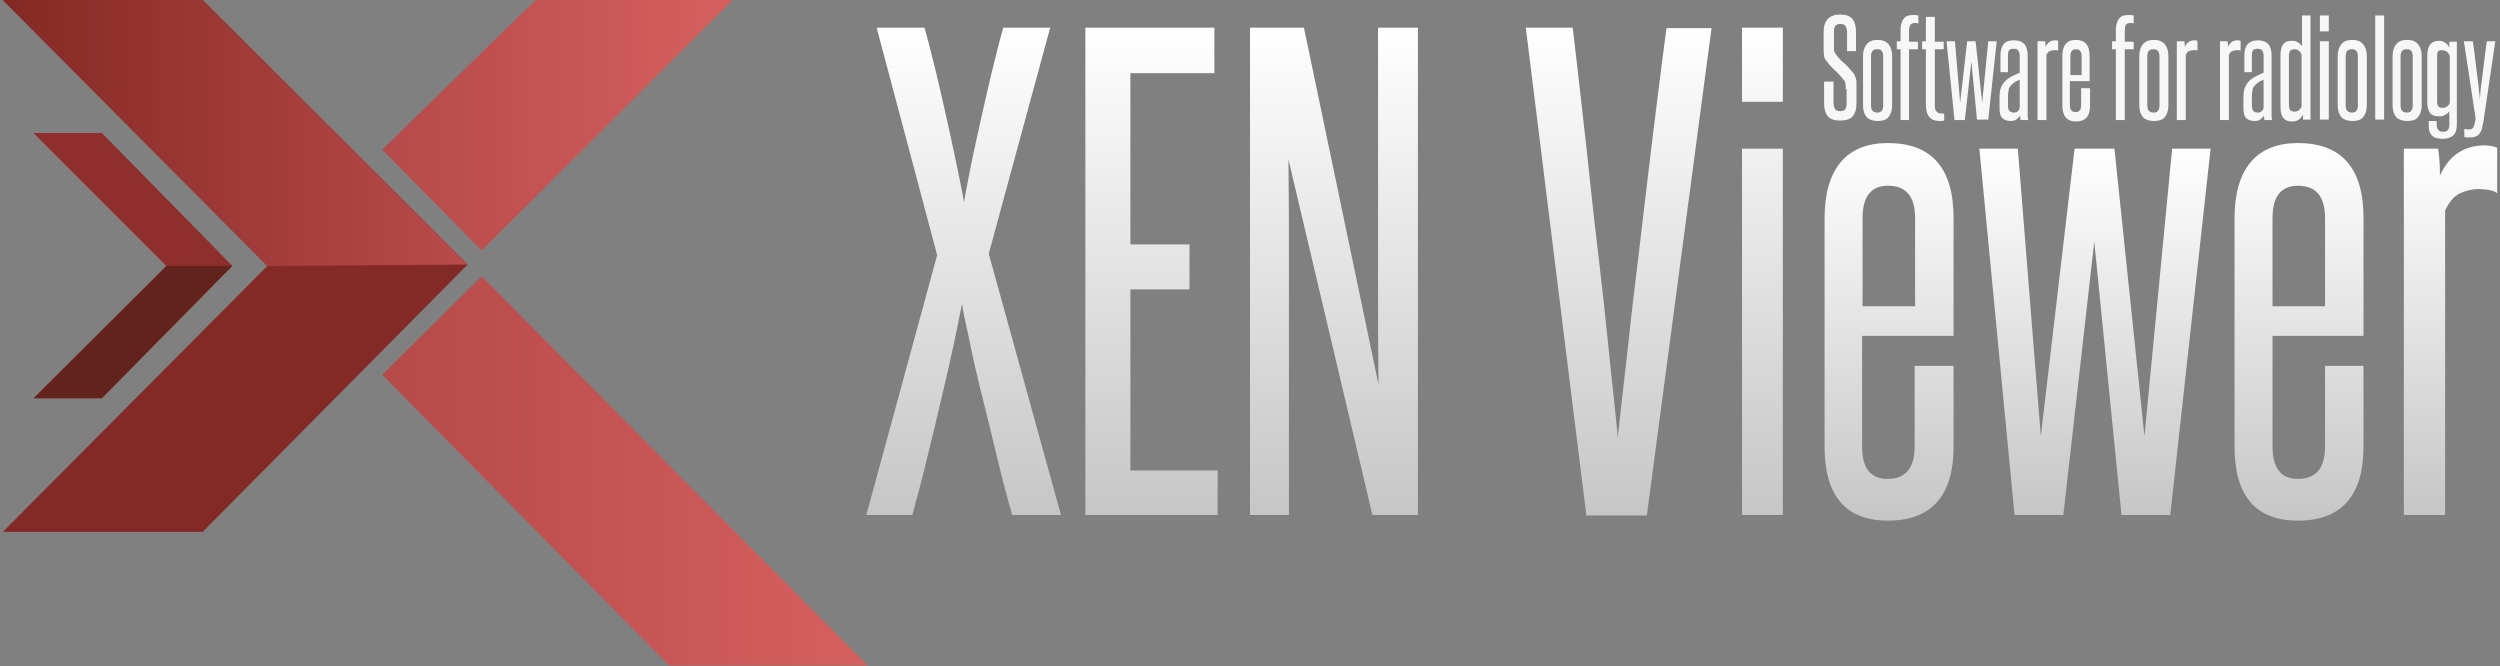 <?xml version="1.0" encoding="utf-8"?>
<!-- Generator: Adobe Illustrator 19.2.1, SVG Export Plug-In . SVG Version: 6.00 Build 0)  -->
<svg version="1.1" id="Capa_1" xmlns="http://www.w3.org/2000/svg" xmlns:xlink="http://www.w3.org/1999/xlink" x="0px" y="0px"
	 viewBox="0 0 533 142" style="enable-background:new 0 0 533 142;" xml:space="preserve">
<rect x="0" y="0" width="533" height="142" fill="#808080" stroke="none"/>
<style type="text/css">
	.st0{fill:url(#SVGID_1_);}
	.st1{fill:url(#SVGID_2_);}
	.st2{fill:url(#SVGID_3_);}
	.st3{fill:url(#SVGID_4_);}
	.st4{fill:url(#SVGID_5_);}
	.st5{fill:url(#SVGID_6_);}
	.st6{fill:url(#SVGID_7_);}
	.st7{fill:url(#SVGID_8_);}
	.st8{fill:url(#SVGID_9_);}
	.st9{fill:#832A27;}
	.st10{fill:#9F1919;}
	.st11{fill:url(#SVGID_10_);}
	.st12{fill:url(#SVGID_11_);}
	.st13{fill:#8F2F2D;}
	.st14{fill:#61231B;}
	.st15{fill:url(#SVGID_12_);}
	.st16{fill:#F8F7F8;}
</style>
<g>
	<linearGradient id="SVGID_1_" gradientUnits="userSpaceOnUse" x1="205.345" y1="5.936" x2="205.345" y2="109.823">
		<stop  offset="0" style="stop-color:#FFFFFF"/>
		<stop  offset="1" style="stop-color:#C6C6C6"/>
	</linearGradient>
	<path class="st0" d="M215.8,109.8c-1-3.5-2.1-7.6-3.2-12.2c-1.1-4.6-2.2-9.1-3.3-13.5c-1.1-4.4-2-8.3-2.7-11.9
		c-0.8-3.5-1.3-6-1.5-7.4c-0.3,1.4-0.8,3.9-1.5,7.4c-0.8,3.5-1.6,7.5-2.7,11.9c-1,4.4-2.1,8.9-3.2,13.4c-1.1,4.6-2.2,8.7-3.2,12.3
		h-9.8l15.1-55.4L186.9,5.9h10.2c0.8,2.8,1.6,6,2.5,9.7c0.9,3.7,1.7,7.3,2.5,10.9c0.8,3.6,1.5,6.9,2.1,9.8c0.6,3,1.1,5.2,1.3,6.8
		c0.3-1.5,0.7-3.8,1.3-6.8c0.6-3,1.3-6.3,2.1-9.8c0.8-3.6,1.6-7.2,2.5-10.9c0.9-3.7,1.7-6.9,2.5-9.7h10l-13.1,48.2l15.4,55.7H215.8z
		"/>
	<linearGradient id="SVGID_2_" gradientUnits="userSpaceOnUse" x1="245.484" y1="5.936" x2="245.484" y2="109.823">
		<stop  offset="0" style="stop-color:#FFFFFF"/>
		<stop  offset="1" style="stop-color:#C6C6C6"/>
	</linearGradient>
	<path class="st1" d="M231.4,109.8V5.9h27.5v9.7H241v36.5h12.6v9.6H241v38.6h18.6v9.5H231.4z"/>
	<linearGradient id="SVGID_3_" gradientUnits="userSpaceOnUse" x1="284.362" y1="5.936" x2="284.362" y2="109.823">
		<stop  offset="0" style="stop-color:#FFFFFF"/>
		<stop  offset="1" style="stop-color:#C6C6C6"/>
	</linearGradient>
	<path class="st2" d="M292.6,109.8L274.7,34c0.1,7.9,0.1,15.6,0.1,23s0,15.1,0,23v29.8h-8.3V5.9H278l15.9,76.1
		c-0.1-7.2-0.1-14.2-0.1-21c0-6.9,0-13.9,0-21V5.9h8.5v103.9H292.6z"/>
	<linearGradient id="SVGID_4_" gradientUnits="userSpaceOnUse" x1="345.076" y1="5.936" x2="345.076" y2="109.823">
		<stop  offset="0" style="stop-color:#FFFFFF"/>
		<stop  offset="1" style="stop-color:#C6C6C6"/>
	</linearGradient>
	<path class="st3" d="M338.2,109.8L325.3,5.9h10c0.5,4.3,1.1,9.2,1.7,14.7c0.6,5.5,1.3,11.2,1.9,17.2c0.6,5.9,1.3,11.8,2,17.7
		c0.7,5.9,1.3,11.4,1.8,16.4c0.5,5,1,9.5,1.4,13.3c0.4,3.8,0.7,6.5,0.8,8.1c0.2-1.7,0.5-4.4,0.9-8.1c0.4-3.7,0.9-8.1,1.5-13.2
		c0.5-5.1,1.2-10.5,1.9-16.4c0.7-5.9,1.4-11.8,2.1-17.7c0.7-5.9,1.4-11.7,2.1-17.2c0.7-5.5,1.3-10.4,1.9-14.7h9.6l-13.8,103.9H338.2
		z"/>
	<linearGradient id="SVGID_5_" gradientUnits="userSpaceOnUse" x1="375.75" y1="5.936" x2="375.75" y2="109.823">
		<stop  offset="0" style="stop-color:#FFFFFF"/>
		<stop  offset="1" style="stop-color:#C6C6C6"/>
	</linearGradient>
	<path class="st4" d="M371.4,21.7V5.9h8.7v15.8H371.4z M371.4,109.8V31.7h8.7v78.1H371.4z"/>
	<linearGradient id="SVGID_6_" gradientUnits="userSpaceOnUse" x1="402.698" y1="30.424" x2="402.698" y2="110.959">
		<stop  offset="0" style="stop-color:#FFFFFF"/>
		<stop  offset="1" style="stop-color:#C6C6C6"/>
	</linearGradient>
	<path class="st5" d="M408.3,78h8.2v17.2c0,10.5-4.7,15.8-14,15.8c-9,0-13.5-5.3-13.5-15.8V46.5c0-5.3,1.2-9.3,3.5-12
		c2.3-2.7,5.7-4,10-4c9.3,0,14,5.3,14,16v25.1H397v23.6c0,4.6,1.8,6.9,5.4,6.9c3.9,0,5.8-2.3,5.8-6.9V78z M408.3,46.5
		c0-4.6-1.9-6.9-5.8-6.9c-3.6,0-5.4,2.3-5.4,6.9v18.8h11.2V46.5z"/>
	<linearGradient id="SVGID_7_" gradientUnits="userSpaceOnUse" x1="446.689" y1="31.686" x2="446.689" y2="109.823">
		<stop  offset="0" style="stop-color:#FFFFFF"/>
		<stop  offset="1" style="stop-color:#C6C6C6"/>
	</linearGradient>
	<path class="st6" d="M452.3,109.8l-5.8-58.3l-6.6,58.3h-10.4L422,31.7h8.2l4.9,61.3l7.2-61.3h8.5l6.4,61.3l5.9-61.3h8.2l-8.6,78.1
		H452.3z"/>
	<linearGradient id="SVGID_8_" gradientUnits="userSpaceOnUse" x1="490.175" y1="30.424" x2="490.175" y2="110.959">
		<stop  offset="0" style="stop-color:#FFFFFF"/>
		<stop  offset="1" style="stop-color:#C6C6C6"/>
	</linearGradient>
	<path class="st7" d="M495.7,78h8.2v17.2c0,10.5-4.7,15.8-14,15.8c-9,0-13.5-5.3-13.5-15.8V46.5c0-5.3,1.2-9.3,3.5-12
		c2.3-2.7,5.7-4,10-4c9.3,0,14,5.3,14,16v25.1h-19.4v23.6c0,4.6,1.8,6.9,5.4,6.9c3.9,0,5.8-2.3,5.8-6.9V78z M495.7,46.5
		c0-4.6-1.9-6.9-5.8-6.9c-3.6,0-5.4,2.3-5.4,6.9v18.8h11.2V46.5z"/>
	<linearGradient id="SVGID_9_" gradientUnits="userSpaceOnUse" x1="522.427" y1="30.93" x2="522.427" y2="109.823">
		<stop  offset="0" style="stop-color:#FFFFFF"/>
		<stop  offset="1" style="stop-color:#C6C6C6"/>
	</linearGradient>
	<path class="st8" d="M512.5,109.8V31.7h7.3c0.3,1.9,0.4,3.8,0.4,5.7c1.1-2.3,2.4-3.9,4-4.9c1.6-1,3.4-1.5,5.5-1.5
		c1.1,0,2,0.2,2.7,0.5v9.7c-0.4-0.3-1-0.6-1.8-0.7c-0.8-0.1-1.5-0.2-2.1-0.2c-1.3,0-2.7,0.3-4,0.9c-1.3,0.6-2.4,1.9-3.2,3.7v64.9
		H512.5z"/>
</g>
<g>
	<polygon class="st9" points="0.6,0 43.2,0 99.7,56.4 43.2,113.4 0.6,113.4 57,56.7 	"/>
	<polygon class="st10" points="7.2,28.4 21.7,28.4 49.5,56.7 21.7,84.9 7.2,84.9 35.5,56.7 	"/>
	<linearGradient id="SVGID_10_" gradientUnits="userSpaceOnUse" x1="81.454" y1="26.743" x2="156.203" y2="26.743">
		<stop  offset="0" style="stop-color:#B64949"/>
		<stop  offset="1" style="stop-color:#D66060"/>
	</linearGradient>
	<polygon class="st11" points="81.5,31.9 114.2,0 156.2,0 102.7,53.4 	"/>
	<linearGradient id="SVGID_11_" gradientUnits="userSpaceOnUse" x1="81.454" y1="100.448" x2="184.953" y2="100.448">
		<stop  offset="0" style="stop-color:#B64949"/>
		<stop  offset="1" style="stop-color:#D66060"/>
	</linearGradient>
	<polygon class="st12" points="102.7,58.9 185,141.9 142.7,141.9 81.5,79.9 	"/>
	<polygon class="st13" points="7.2,28.4 21.7,28.4 49.5,56.7 35.5,56.7 	"/>
	<polygon class="st14" points="35.5,56.7 7.2,84.9 21.7,84.9 49.5,56.7 	"/>
	<linearGradient id="SVGID_12_" gradientUnits="userSpaceOnUse" x1="0.598" y1="28.391" x2="99.704" y2="28.391">
		<stop  offset="0" style="stop-color:#832924"/>
		<stop  offset="1" style="stop-color:#B94B4C"/>
	</linearGradient>
	<polygon class="st15" points="0.6,0 43.2,0 99.7,56.4 57,56.7 	"/>
</g>
<g>
	<path class="st16" d="M393.5,19c0-0.3,0-0.6,0-0.8c0-0.2-0.1-0.4-0.1-0.6c-0.1-0.2-0.1-0.3-0.2-0.4c-0.1-0.1-0.2-0.3-0.3-0.4
		c-0.3-0.3-0.5-0.6-0.8-0.9c-0.3-0.3-0.5-0.6-0.8-0.8c-0.3-0.3-0.6-0.6-0.9-0.9c-0.3-0.3-0.6-0.7-0.9-1.1c-0.4-0.4-0.6-0.8-0.6-1.3
		c-0.1-0.4-0.1-1-0.1-1.6V6.8c0-2.4,1.2-3.7,3.5-3.7c1.2,0,2.1,0.3,2.6,0.9c0.5,0.6,0.8,1.5,0.8,2.8v4.1h-1.9V7c0-0.6-0.1-1-0.3-1.4
		c-0.2-0.3-0.6-0.5-1.1-0.5c-1,0-1.4,0.5-1.4,1.6v3.3c0,0.5,0,0.8,0.1,1c0.1,0.2,0.2,0.4,0.4,0.7c0.5,0.7,1.1,1.3,1.7,1.8
		c0.6,0.5,1.1,1.1,1.7,1.8c0.2,0.2,0.4,0.5,0.5,0.7c0.1,0.2,0.2,0.5,0.3,0.8c0.1,0.3,0.1,0.6,0.1,0.9c0,0.3,0,0.7,0,1.2v3.2
		c0,1.2-0.3,2.1-0.8,2.7c-0.5,0.6-1.4,0.9-2.7,0.9c-1.2,0-2.1-0.3-2.6-0.9c-0.5-0.6-0.8-1.5-0.8-2.7v-4.7h2v4.4c0,0.6,0.1,1,0.3,1.4
		c0.2,0.4,0.6,0.5,1.1,0.5c0.5,0,0.9-0.1,1.1-0.4c0.2-0.3,0.3-0.7,0.3-1.2V19z"/>
	<path class="st16" d="M397.2,11.9c0-1.1,0.3-1.9,0.8-2.5c0.5-0.6,1.3-0.9,2.3-0.9c1,0,1.8,0.3,2.3,0.9c0.5,0.6,0.8,1.4,0.8,2.5
		v10.6c0,1.1-0.3,1.9-0.8,2.5c-0.5,0.6-1.3,0.8-2.3,0.8c-1,0-1.8-0.3-2.3-0.8c-0.5-0.6-0.8-1.4-0.8-2.5V11.9z M401.5,12
		c0-0.5-0.1-0.8-0.3-1.1c-0.2-0.3-0.5-0.4-1-0.4c-0.5,0-0.8,0.1-1,0.4c-0.2,0.3-0.3,0.6-0.3,1.1v10.5c0,0.5,0.1,0.8,0.3,1.1
		c0.2,0.2,0.5,0.4,1,0.4c0.5,0,0.8-0.1,1-0.4c0.2-0.3,0.3-0.6,0.3-1.1V12z"/>
	<path class="st16" d="M405.2,25.6V10.5h-0.8V8.8h0.8V6.5c0-1,0.2-1.9,0.6-2.4c0.4-0.6,1-0.9,2-0.9c0.2,0,0.4,0,0.6,0
		c0.2,0,0.4,0.1,0.6,0.1V5c-0.2-0.1-0.4-0.1-0.7-0.1c-0.4,0-0.8,0.1-1,0.4c-0.2,0.3-0.3,0.7-0.3,1.3v2.3h1.9v1.6h-1.9v15.1H405.2z"
		/>
	<path class="st16" d="M414.4,25.7c-0.1,0-0.2,0.1-0.4,0.1c-0.2,0-0.3,0-0.5,0c-1,0-1.7-0.3-2.2-0.9c-0.5-0.6-0.7-1.5-0.7-2.5V10.5
		h-0.8V8.8h0.8V3.6h1.9v5.3h1.9v1.6h-1.9v11.9c0,0.7,0.1,1.2,0.4,1.4c0.2,0.3,0.7,0.4,1.2,0.4c0.1,0,0.1,0,0.2,0c0.1,0,0.1,0,0.2,0
		V25.7z"/>
	<path class="st16" d="M421.5,25.6l-1.2-12.5l-1.4,12.5h-2.2L415,8.8h1.8l1.1,13.1l1.5-13.1h1.8l1.4,13.1l1.3-13.1h1.8l-1.8,16.7
		H421.5z"/>
	<path class="st16" d="M430.8,25.6c-0.1-0.2-0.1-0.6-0.1-1c-0.5,0.8-1.1,1.2-2,1.2c-0.8,0-1.3-0.2-1.8-0.6c-0.4-0.4-0.6-1.1-0.6-2
		v-2.5c0-0.8,0.1-1.5,0.3-2c0.2-0.5,0.5-1,0.9-1.4c0.4-0.4,0.8-0.7,1.4-1c0.5-0.3,1.1-0.5,1.7-0.8v-3.6c0-0.5-0.1-0.8-0.3-1.1
		c-0.2-0.3-0.5-0.4-1-0.4c-0.5,0-0.8,0.1-1,0.4c-0.2,0.3-0.2,0.6-0.2,1.1v3.5h-1.6v-3.5c0-1.1,0.2-1.9,0.7-2.5s1.2-0.8,2.2-0.8
		c2,0,2.9,1.1,2.9,3.3v11.8c0,0.4,0,0.8,0,1.1c0,0.3,0.1,0.6,0.1,0.8H430.8z M430.6,17c-0.5,0.2-1,0.4-1.3,0.7
		c-0.3,0.2-0.6,0.5-0.8,0.8c-0.2,0.3-0.3,0.6-0.3,1c-0.1,0.4-0.1,0.8-0.1,1.3v1.8c0,0.9,0.4,1.4,1.3,1.4c0.3,0,0.5-0.1,0.7-0.2
		c0.2-0.2,0.4-0.4,0.5-0.8V17z"/>
	<path class="st16" d="M434.4,25.6V8.8h1.6c0.1,0.4,0.1,0.8,0.1,1.2c0.2-0.5,0.5-0.8,0.9-1.1c0.3-0.2,0.7-0.3,1.2-0.3
		c0.2,0,0.4,0,0.6,0.1v2.1c-0.1-0.1-0.2-0.1-0.4-0.1s-0.3,0-0.5,0c-0.3,0-0.6,0.1-0.9,0.2c-0.3,0.1-0.5,0.4-0.7,0.8v13.9H434.4z"/>
	<path class="st16" d="M443.8,18.8h1.8v3.7c0,2.3-1,3.4-3,3.4c-1.9,0-2.9-1.1-2.9-3.4V12c0-1.1,0.2-2,0.7-2.6
		c0.5-0.6,1.2-0.9,2.1-0.9c2,0,3,1.1,3,3.4v5.4h-4.2v5.1c0,1,0.4,1.5,1.2,1.5c0.8,0,1.2-0.5,1.2-1.5V18.8z M443.8,12
		c0-1-0.4-1.5-1.2-1.5c-0.8,0-1.2,0.5-1.2,1.5v4h2.4V12z"/>
	<path class="st16" d="M451.1,25.6V10.5h-0.8V8.8h0.8V6.5c0-1,0.2-1.9,0.6-2.4c0.4-0.6,1-0.9,2-0.9c0.2,0,0.4,0,0.6,0
		c0.2,0,0.4,0.1,0.6,0.1V5c-0.2-0.1-0.4-0.1-0.7-0.1c-0.4,0-0.8,0.1-1,0.4C453.1,5.5,453,6,453,6.6v2.3h1.9v1.6H453v15.1H451.1z"/>
	<path class="st16" d="M456.1,11.9c0-1.1,0.3-1.9,0.8-2.5c0.5-0.6,1.3-0.9,2.3-0.9c1,0,1.8,0.3,2.3,0.9c0.5,0.6,0.8,1.4,0.8,2.5
		v10.6c0,1.1-0.3,1.9-0.8,2.5c-0.5,0.6-1.3,0.8-2.3,0.8c-1,0-1.8-0.3-2.3-0.8c-0.5-0.6-0.8-1.4-0.8-2.5V11.9z M460.4,12
		c0-0.5-0.1-0.8-0.3-1.1c-0.2-0.3-0.5-0.4-1-0.4c-0.5,0-0.8,0.1-1,0.4c-0.2,0.3-0.3,0.6-0.3,1.1v10.5c0,0.5,0.1,0.8,0.3,1.1
		c0.2,0.2,0.5,0.4,1,0.4c0.5,0,0.8-0.1,1-0.4c0.2-0.3,0.3-0.6,0.3-1.1V12z"/>
	<path class="st16" d="M464.1,25.6V8.8h1.6c0.1,0.4,0.1,0.8,0.1,1.2c0.2-0.5,0.5-0.8,0.9-1.1c0.3-0.2,0.7-0.3,1.2-0.3
		c0.2,0,0.4,0,0.6,0.1v2.1c-0.1-0.1-0.2-0.1-0.4-0.1c-0.2,0-0.3,0-0.5,0c-0.3,0-0.6,0.1-0.9,0.2c-0.3,0.1-0.5,0.4-0.7,0.8v13.9
		H464.1z"/>
	<path class="st16" d="M473.3,25.6V8.8h1.6c0.1,0.4,0.1,0.8,0.1,1.2c0.2-0.5,0.5-0.8,0.9-1.1c0.3-0.2,0.7-0.3,1.2-0.3
		c0.2,0,0.4,0,0.6,0.1v2.1c-0.1-0.1-0.2-0.1-0.4-0.1c-0.2,0-0.3,0-0.5,0c-0.3,0-0.6,0.1-0.9,0.2c-0.3,0.1-0.5,0.4-0.7,0.8v13.9
		H473.3z"/>
	<path class="st16" d="M482.8,25.6c-0.1-0.2-0.1-0.6-0.1-1c-0.5,0.8-1.1,1.2-2,1.2c-0.8,0-1.3-0.2-1.8-0.6c-0.4-0.4-0.6-1.1-0.6-2
		v-2.5c0-0.8,0.1-1.5,0.3-2c0.2-0.5,0.5-1,0.9-1.4c0.4-0.4,0.8-0.7,1.4-1c0.5-0.3,1.1-0.5,1.7-0.8v-3.6c0-0.5-0.1-0.8-0.3-1.1
		c-0.2-0.3-0.5-0.4-1-0.4c-0.5,0-0.8,0.1-1,0.4c-0.2,0.3-0.2,0.6-0.2,1.1v3.5h-1.6v-3.5c0-1.1,0.2-1.9,0.7-2.5
		c0.5-0.5,1.2-0.8,2.2-0.8c2,0,2.9,1.1,2.9,3.3v11.8c0,0.4,0,0.8,0,1.1c0,0.3,0.1,0.6,0.1,0.8H482.8z M482.6,17
		c-0.5,0.2-1,0.4-1.3,0.7c-0.3,0.2-0.6,0.5-0.8,0.8c-0.2,0.3-0.3,0.6-0.3,1c-0.1,0.4-0.1,0.8-0.1,1.3v1.8c0,0.9,0.4,1.4,1.3,1.4
		c0.3,0,0.5-0.1,0.7-0.2c0.2-0.2,0.4-0.4,0.5-0.8V17z"/>
	<path class="st16" d="M491,25.6c0-0.2,0-0.4,0-0.6c0-0.2,0-0.4,0-0.6c-0.2,0.5-0.5,0.8-0.9,1.1c-0.4,0.3-0.9,0.4-1.5,0.4
		c-1.6,0-2.4-1-2.4-3.1v-11c0-1.1,0.2-1.9,0.6-2.4c0.4-0.5,1-0.7,1.9-0.7c0.4,0,0.8,0.1,1.2,0.3c0.3,0.2,0.6,0.5,0.9,0.8V3.3h1.8
		v22.2H491z M490.7,11.6c-0.3-0.7-0.8-1.1-1.5-1.1c-0.4,0-0.7,0.1-0.9,0.3c-0.2,0.2-0.3,0.6-0.3,1.1v10.5c0,0.5,0.1,0.9,0.3,1.1
		c0.2,0.2,0.5,0.3,0.9,0.3c0.7,0,1.2-0.4,1.5-1.1V11.6z"/>
	<path class="st16" d="M494.6,6.7V3.3h1.9v3.4H494.6z M494.6,25.6V8.8h1.9v16.7H494.6z"/>
	<path class="st16" d="M498.4,11.9c0-1.1,0.3-1.9,0.8-2.5c0.5-0.6,1.3-0.9,2.3-0.9c1,0,1.8,0.3,2.3,0.9c0.5,0.6,0.8,1.4,0.8,2.5
		v10.6c0,1.1-0.3,1.9-0.8,2.5c-0.5,0.6-1.3,0.8-2.3,0.8c-1,0-1.8-0.3-2.3-0.8c-0.5-0.6-0.8-1.4-0.8-2.5V11.9z M502.7,12
		c0-0.5-0.1-0.8-0.3-1.1c-0.2-0.3-0.5-0.4-1-0.4c-0.5,0-0.8,0.1-1,0.4c-0.2,0.3-0.3,0.6-0.3,1.1v10.5c0,0.5,0.1,0.8,0.3,1.1
		c0.2,0.2,0.5,0.4,1,0.4c0.5,0,0.8-0.1,1-0.4c0.2-0.3,0.3-0.6,0.3-1.1V12z"/>
	<path class="st16" d="M506.4,25.6V3.3h1.9v22.2H506.4z"/>
	<path class="st16" d="M510.1,11.9c0-1.1,0.3-1.9,0.8-2.5c0.5-0.6,1.3-0.9,2.3-0.9c1,0,1.8,0.3,2.3,0.9c0.5,0.6,0.8,1.4,0.8,2.5
		v10.6c0,1.1-0.3,1.9-0.8,2.5c-0.5,0.6-1.3,0.8-2.3,0.8c-1,0-1.8-0.3-2.3-0.8c-0.5-0.6-0.8-1.4-0.8-2.5V11.9z M514.4,12
		c0-0.5-0.1-0.8-0.3-1.1c-0.2-0.3-0.5-0.4-1-0.4c-0.5,0-0.8,0.1-1,0.4c-0.2,0.3-0.3,0.6-0.3,1.1v10.5c0,0.5,0.1,0.8,0.3,1.1
		c0.2,0.2,0.5,0.4,1,0.4c0.5,0,0.8-0.1,1-0.4c0.2-0.3,0.3-0.6,0.3-1.1V12z"/>
	<path class="st16" d="M522.2,23.7c-0.2,0.3-0.5,0.6-0.9,0.8c-0.4,0.2-0.8,0.3-1.3,0.3c-0.9,0-1.5-0.2-1.9-0.7
		c-0.4-0.5-0.6-1.3-0.6-2.3v-9.9c0-1.1,0.2-1.9,0.6-2.4c0.4-0.5,1-0.8,1.8-0.8c0.6,0,1,0.1,1.4,0.4c0.4,0.2,0.7,0.6,0.9,1.1
		c0-0.2,0-0.4,0-0.7c0-0.2,0-0.4,0-0.6h1.6v17.6c0,1-0.2,1.8-0.7,2.3c-0.5,0.5-1.3,0.8-2.3,0.8c-0.6,0-1.1-0.1-1.5-0.2
		c-0.4-0.1-0.7-0.4-0.9-0.6c-0.2-0.3-0.4-0.6-0.5-1s-0.1-0.8-0.1-1.3v-0.7h1.7v0.8c0,1,0.5,1.5,1.4,1.5c0.9,0,1.3-0.5,1.3-1.5V23.7z
		 M522.2,11.8c-0.1-0.4-0.3-0.6-0.6-0.8s-0.6-0.3-0.9-0.3c-0.5,0-0.8,0.1-0.9,0.3c-0.2,0.2-0.2,0.5-0.2,0.9v9.8c0,0.5,0.1,0.8,0.3,1
		c0.2,0.2,0.5,0.3,0.9,0.3c0.3,0,0.6-0.1,0.9-0.3c0.3-0.2,0.5-0.4,0.6-0.8V11.8z"/>
	<path class="st16" d="M525.6,27.5c0.3,0.1,0.6,0.1,0.9,0.1c0.4,0,0.7-0.2,0.8-0.5c0.2-0.3,0.3-0.7,0.4-1.2l0.1-0.7l-2.5-16.4h1.9
		c0.1,0.6,0.2,1.3,0.3,2.1s0.2,1.6,0.3,2.4c0.1,0.8,0.2,1.7,0.3,2.5c0.1,0.8,0.2,1.6,0.3,2.3c0.1,0.7,0.1,1.4,0.2,1.9
		c0.1,0.6,0.1,1,0.1,1.3c0-0.3,0.1-0.7,0.1-1.3s0.1-1.2,0.2-1.9c0.1-0.7,0.2-1.5,0.3-2.3c0.1-0.8,0.2-1.7,0.3-2.5
		c0.1-0.8,0.2-1.6,0.3-2.4c0.1-0.8,0.2-1.5,0.3-2.1h1.8l-2.5,16.9c-0.1,0.6-0.2,1.1-0.3,1.6c-0.1,0.4-0.3,0.8-0.5,1.1
		c-0.2,0.3-0.5,0.6-0.9,0.7c-0.4,0.2-0.8,0.2-1.4,0.2c-0.3,0-0.6,0-1-0.1V27.5z"/>
</g>
</svg>
